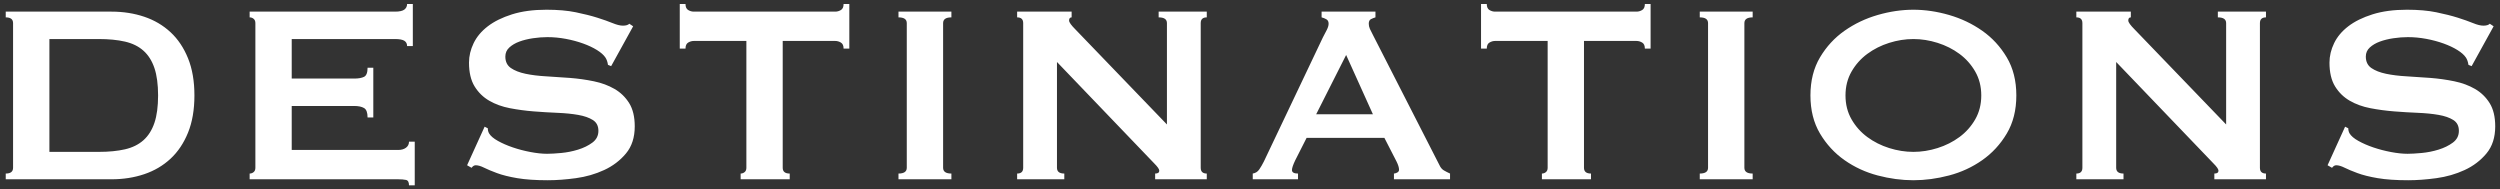 <?xml version="1.0" encoding="UTF-8"?>
<svg width="251px" height="19px" viewBox="0 0 251 19" version="1.1" xmlns="http://www.w3.org/2000/svg" xmlns:xlink="http://www.w3.org/1999/xlink">
    <rect x="0" y="0" width="251" height="19" fill="#333333" stroke="none"/>
    <title>DESTINATIONS</title>
    <g id="LP" stroke="none" stroke-width="1" fill="none" fill-rule="evenodd">
        <path d="M11.2,18 C12.373,18 13.467,17.829 14.48,17.488 C15.493,17.147 16.373,16.629 17.12,15.936 C17.867,15.243 18.453,14.368 18.88,13.312 C19.307,12.256 19.52,11.013 19.52,9.584 C19.52,8.155 19.307,6.912 18.88,5.856 C18.453,4.8 17.867,3.925 17.12,3.232 C16.373,2.539 15.493,2.021 14.48,1.68 C13.467,1.339 12.373,1.168 11.2,1.168 L11.2,1.168 L0.576,1.168 L0.576,1.744 C1.067,1.744 1.312,1.936 1.312,2.32 L1.312,2.32 L1.312,16.848 C1.312,17.232 1.067,17.424 0.576,17.424 L0.576,17.424 L0.576,18 L11.2,18 Z M9.92,15.248 L4.96,15.248 L4.96,3.92 L9.92,3.92 C10.923,3.92 11.797,4.005 12.544,4.176 C13.291,4.347 13.909,4.651 14.4,5.088 C14.891,5.525 15.259,6.107 15.504,6.832 C15.749,7.557 15.872,8.475 15.872,9.584 C15.872,10.693 15.749,11.611 15.504,12.336 C15.259,13.061 14.891,13.643 14.4,14.08 C13.909,14.517 13.291,14.821 12.544,14.992 C11.797,15.163 10.923,15.248 9.92,15.248 L9.92,15.248 Z M41.64,18.608 L41.64,14.224 L41.064,14.224 C41.064,14.48 40.963,14.683 40.76,14.832 C40.557,14.981 40.296,15.056 39.976,15.056 L39.976,15.056 L29.288,15.056 L29.288,10.64 L35.56,10.64 C35.987,10.64 36.317,10.709 36.552,10.848 C36.787,10.987 36.904,11.301 36.904,11.792 L36.904,11.792 L37.48,11.792 L37.48,6.8 L36.904,6.8 C36.904,7.291 36.787,7.595 36.552,7.712 C36.317,7.829 35.987,7.888 35.56,7.888 L35.56,7.888 L29.288,7.888 L29.288,3.92 L39.656,3.92 C40.104,3.92 40.419,3.979 40.6,4.096 C40.781,4.213 40.872,4.389 40.872,4.624 L40.872,4.624 L41.448,4.624 L41.448,0.4 L40.872,0.4 C40.872,0.635 40.781,0.821 40.6,0.96 C40.419,1.099 40.104,1.168 39.656,1.168 L39.656,1.168 L25.064,1.168 L25.064,1.744 C25.213,1.744 25.347,1.792 25.464,1.888 C25.581,1.984 25.64,2.128 25.64,2.32 L25.64,2.32 L25.64,16.848 C25.64,17.04 25.581,17.184 25.464,17.28 C25.347,17.376 25.213,17.424 25.064,17.424 L25.064,17.424 L25.064,18 L39.976,18 C40.296,18 40.557,18.021 40.76,18.064 C40.963,18.107 41.064,18.288 41.064,18.608 L41.064,18.608 L41.64,18.608 Z M54.992,18.096 C55.867,18.096 56.811,18.027 57.824,17.888 C58.837,17.749 59.781,17.477 60.656,17.072 C61.531,16.667 62.261,16.112 62.848,15.408 C63.435,14.704 63.728,13.797 63.728,12.688 C63.728,11.728 63.541,10.949 63.168,10.352 C62.795,9.755 62.304,9.28 61.696,8.928 C61.088,8.576 60.395,8.32 59.616,8.16 C58.837,8 58.043,7.888 57.232,7.824 C56.421,7.76 55.627,7.707 54.848,7.664 C54.069,7.621 53.376,7.536 52.768,7.408 C52.16,7.28 51.669,7.088 51.296,6.832 C50.923,6.576 50.736,6.192 50.736,5.68 C50.736,5.317 50.869,5.013 51.136,4.768 C51.403,4.523 51.739,4.325 52.144,4.176 C52.549,4.027 53.003,3.915 53.504,3.84 C54.005,3.765 54.491,3.728 54.96,3.728 C55.579,3.728 56.197,3.787 56.816,3.904 C57.435,4.021 58.011,4.176 58.544,4.368 C59.077,4.56 59.541,4.779 59.936,5.024 C60.331,5.269 60.613,5.52 60.784,5.776 C60.912,5.968 60.997,6.213 61.04,6.512 L61.04,6.512 L61.36,6.64 L63.568,2.64 L63.184,2.384 C63.056,2.512 62.843,2.576 62.544,2.576 C62.267,2.576 61.92,2.491 61.504,2.32 C61.088,2.149 60.576,1.968 59.968,1.776 C59.36,1.584 58.64,1.403 57.808,1.232 C56.976,1.061 55.995,0.976 54.864,0.976 C53.541,0.976 52.389,1.131 51.408,1.44 C50.427,1.749 49.616,2.149 48.976,2.64 C48.336,3.131 47.861,3.696 47.552,4.336 C47.243,4.976 47.088,5.627 47.088,6.288 C47.088,7.269 47.275,8.064 47.648,8.672 C48.021,9.28 48.512,9.76 49.12,10.112 C49.728,10.464 50.421,10.715 51.2,10.864 C51.979,11.013 52.773,11.12 53.584,11.184 C54.395,11.248 55.189,11.296 55.968,11.328 C56.747,11.36 57.44,11.429 58.048,11.536 C58.656,11.643 59.147,11.813 59.52,12.048 C59.893,12.283 60.08,12.645 60.08,13.136 C60.08,13.627 59.877,14.021 59.472,14.32 C59.067,14.619 58.587,14.853 58.032,15.024 C57.477,15.195 56.912,15.307 56.336,15.36 C55.76,15.413 55.291,15.44 54.928,15.44 C54.437,15.44 53.883,15.381 53.264,15.264 C52.645,15.147 52.053,14.992 51.488,14.8 C50.923,14.608 50.421,14.389 49.984,14.144 C49.547,13.899 49.253,13.648 49.104,13.392 C49.019,13.243 48.976,13.072 48.976,12.88 L48.976,12.88 L48.656,12.72 L46.896,16.592 L47.344,16.848 C47.472,16.677 47.611,16.592 47.76,16.592 C47.995,16.592 48.272,16.672 48.592,16.832 C48.912,16.992 49.344,17.173 49.888,17.376 C50.432,17.579 51.115,17.749 51.936,17.888 C52.757,18.027 53.776,18.096 54.992,18.096 Z M79.288,18 L79.288,17.424 C78.819,17.424 78.584,17.232 78.584,16.848 L78.584,16.848 L78.584,4.112 L83.864,4.112 C84.056,4.112 84.243,4.165 84.424,4.272 C84.605,4.379 84.696,4.581 84.696,4.88 L84.696,4.88 L85.272,4.88 L85.272,0.4 L84.696,0.4 C84.696,0.699 84.605,0.901 84.424,1.008 C84.243,1.115 84.056,1.168 83.864,1.168 L83.864,1.168 L69.656,1.168 C69.464,1.168 69.277,1.115 69.096,1.008 C68.915,0.901 68.824,0.699 68.824,0.4 L68.824,0.4 L68.248,0.4 L68.248,4.88 L68.824,4.88 C68.824,4.581 68.915,4.379 69.096,4.272 C69.277,4.165 69.464,4.112 69.656,4.112 L69.656,4.112 L74.936,4.112 L74.936,16.848 C74.936,17.04 74.877,17.184 74.76,17.28 C74.643,17.376 74.509,17.424 74.36,17.424 L74.36,17.424 L74.36,18 L79.288,18 Z M95.52,18 L95.52,17.424 C94.965,17.424 94.688,17.232 94.688,16.848 L94.688,16.848 L94.688,2.32 C94.688,1.936 94.965,1.744 95.52,1.744 L95.52,1.744 L95.52,1.168 L90.208,1.168 L90.208,1.744 C90.763,1.744 91.04,1.936 91.04,2.32 L91.04,2.32 L91.04,16.848 C91.04,17.232 90.763,17.424 90.208,17.424 L90.208,17.424 L90.208,18 L95.52,18 Z M106.856,18 L106.856,17.424 C106.365,17.424 106.12,17.232 106.12,16.848 L106.12,16.848 L106.12,6.224 L115.88,16.4 C116.221,16.741 116.392,16.987 116.392,17.136 C116.392,17.328 116.253,17.424 115.976,17.424 L115.976,17.424 L115.976,18 L121.16,18 L121.16,17.424 C120.755,17.424 120.552,17.232 120.552,16.848 L120.552,16.848 L120.552,2.32 C120.552,1.936 120.755,1.744 121.16,1.744 L121.16,1.744 L121.16,1.168 L116.328,1.168 L116.328,1.744 C116.883,1.744 117.16,1.936 117.16,2.32 L117.16,2.32 L117.16,12.496 L107.976,2.96 C107.549,2.533 107.336,2.235 107.336,2.064 C107.336,1.851 107.421,1.744 107.592,1.744 L107.592,1.744 L107.592,1.168 L102.12,1.168 L102.12,1.744 C102.525,1.744 102.728,1.936 102.728,2.32 L102.728,2.32 L102.728,16.848 C102.728,17.232 102.525,17.424 102.12,17.424 L102.12,17.424 L102.12,18 L106.856,18 Z M130.32,18 L130.32,17.424 C129.915,17.424 129.712,17.307 129.712,17.072 C129.712,16.88 129.819,16.56 130.032,16.112 L130.032,16.112 L131.184,13.84 L138.992,13.84 L140.208,16.208 C140.379,16.549 140.464,16.827 140.464,17.04 C140.464,17.168 140.4,17.264 140.272,17.328 C140.144,17.392 140.037,17.424 139.952,17.424 L139.952,17.424 L139.952,18 L145.584,18 L145.584,17.424 C145.349,17.317 145.141,17.211 144.96,17.104 C144.779,16.997 144.635,16.827 144.528,16.592 L144.528,16.592 L137.872,3.568 C137.723,3.291 137.611,3.067 137.536,2.896 C137.461,2.725 137.424,2.555 137.424,2.384 C137.424,2.149 137.499,1.995 137.648,1.92 C137.797,1.845 137.947,1.787 138.096,1.744 L138.096,1.744 L138.096,1.168 L132.688,1.168 L132.688,1.744 C132.859,1.787 133.019,1.851 133.168,1.936 C133.317,2.021 133.392,2.171 133.392,2.384 C133.392,2.555 133.333,2.757 133.216,2.992 C133.099,3.227 132.965,3.483 132.816,3.76 L132.816,3.76 L126.896,16.208 C126.747,16.507 126.592,16.773 126.432,17.008 C126.272,17.243 126.053,17.381 125.776,17.424 L125.776,17.424 L125.776,18 L130.32,18 Z M137.84,11.472 L132.144,11.472 L135.152,5.52 L137.84,11.472 Z M159.736,18 L159.736,17.424 C159.267,17.424 159.032,17.232 159.032,16.848 L159.032,16.848 L159.032,4.112 L164.312,4.112 C164.504,4.112 164.691,4.165 164.872,4.272 C165.053,4.379 165.144,4.581 165.144,4.88 L165.144,4.88 L165.72,4.88 L165.72,0.4 L165.144,0.4 C165.144,0.699 165.053,0.901 164.872,1.008 C164.691,1.115 164.504,1.168 164.312,1.168 L164.312,1.168 L150.104,1.168 C149.912,1.168 149.725,1.115 149.544,1.008 C149.363,0.901 149.272,0.699 149.272,0.4 L149.272,0.4 L148.696,0.4 L148.696,4.88 L149.272,4.88 C149.272,4.581 149.363,4.379 149.544,4.272 C149.725,4.165 149.912,4.112 150.104,4.112 L150.104,4.112 L155.384,4.112 L155.384,16.848 C155.384,17.04 155.325,17.184 155.208,17.28 C155.091,17.376 154.957,17.424 154.808,17.424 L154.808,17.424 L154.808,18 L159.736,18 Z M175.968,18 L175.968,17.424 C175.413,17.424 175.136,17.232 175.136,16.848 L175.136,16.848 L175.136,2.32 C175.136,1.936 175.413,1.744 175.968,1.744 L175.968,1.744 L175.968,1.168 L170.656,1.168 L170.656,1.744 C171.211,1.744 171.488,1.936 171.488,2.32 L171.488,2.32 L171.488,16.848 C171.488,17.232 171.211,17.424 170.656,17.424 L170.656,17.424 L170.656,18 L175.968,18 Z M192.104,18.096 C193.277,18.096 194.472,17.936 195.688,17.616 C196.904,17.296 198.013,16.784 199.016,16.08 C200.019,15.376 200.84,14.485 201.48,13.408 C202.12,12.331 202.44,11.056 202.44,9.584 C202.44,8.112 202.12,6.837 201.48,5.76 C200.84,4.683 200.019,3.792 199.016,3.088 C198.013,2.384 196.904,1.856 195.688,1.504 C194.472,1.152 193.277,0.976 192.104,0.976 C190.931,0.976 189.736,1.152 188.52,1.504 C187.304,1.856 186.195,2.384 185.192,3.088 C184.189,3.792 183.368,4.683 182.728,5.76 C182.088,6.837 181.768,8.112 181.768,9.584 C181.768,11.056 182.088,12.331 182.728,13.408 C183.368,14.485 184.189,15.376 185.192,16.08 C186.195,16.784 187.304,17.296 188.52,17.616 C189.736,17.936 190.931,18.096 192.104,18.096 Z M192.104,15.248 C191.293,15.248 190.483,15.12 189.672,14.864 C188.861,14.608 188.131,14.24 187.48,13.76 C186.829,13.28 186.301,12.688 185.896,11.984 C185.491,11.28 185.288,10.48 185.288,9.584 C185.288,8.688 185.491,7.888 185.896,7.184 C186.301,6.48 186.829,5.888 187.48,5.408 C188.131,4.928 188.861,4.56 189.672,4.304 C190.483,4.048 191.293,3.92 192.104,3.92 C192.915,3.92 193.725,4.048 194.536,4.304 C195.347,4.56 196.077,4.928 196.728,5.408 C197.379,5.888 197.907,6.48 198.312,7.184 C198.717,7.888 198.92,8.688 198.92,9.584 C198.92,10.48 198.717,11.28 198.312,11.984 C197.907,12.688 197.379,13.28 196.728,13.76 C196.077,14.24 195.347,14.608 194.536,14.864 C193.725,15.12 192.915,15.248 192.104,15.248 Z M213.2,18 L213.2,17.424 C212.709,17.424 212.464,17.232 212.464,16.848 L212.464,16.848 L212.464,6.224 L222.224,16.4 C222.565,16.741 222.736,16.987 222.736,17.136 C222.736,17.328 222.597,17.424 222.32,17.424 L222.32,17.424 L222.32,18 L227.504,18 L227.504,17.424 C227.099,17.424 226.896,17.232 226.896,16.848 L226.896,16.848 L226.896,2.32 C226.896,1.936 227.099,1.744 227.504,1.744 L227.504,1.744 L227.504,1.168 L222.672,1.168 L222.672,1.744 C223.227,1.744 223.504,1.936 223.504,2.32 L223.504,2.32 L223.504,12.496 L214.32,2.96 C213.893,2.533 213.68,2.235 213.68,2.064 C213.68,1.851 213.765,1.744 213.936,1.744 L213.936,1.744 L213.936,1.168 L208.464,1.168 L208.464,1.744 C208.869,1.744 209.072,1.936 209.072,2.32 L209.072,2.32 L209.072,16.848 C209.072,17.232 208.869,17.424 208.464,17.424 L208.464,17.424 L208.464,18 L213.2,18 Z M241.784,18.096 C242.659,18.096 243.603,18.027 244.616,17.888 C245.629,17.749 246.573,17.477 247.448,17.072 C248.323,16.667 249.053,16.112 249.64,15.408 C250.227,14.704 250.52,13.797 250.52,12.688 C250.52,11.728 250.333,10.949 249.96,10.352 C249.587,9.755 249.096,9.28 248.488,8.928 C247.88,8.576 247.187,8.32 246.408,8.16 C245.629,8 244.835,7.888 244.024,7.824 C243.213,7.76 242.419,7.707 241.64,7.664 C240.861,7.621 240.168,7.536 239.56,7.408 C238.952,7.28 238.461,7.088 238.088,6.832 C237.715,6.576 237.528,6.192 237.528,5.68 C237.528,5.317 237.661,5.013 237.928,4.768 C238.195,4.523 238.531,4.325 238.936,4.176 C239.341,4.027 239.795,3.915 240.296,3.84 C240.797,3.765 241.283,3.728 241.752,3.728 C242.371,3.728 242.989,3.787 243.608,3.904 C244.227,4.021 244.803,4.176 245.336,4.368 C245.869,4.56 246.333,4.779 246.728,5.024 C247.123,5.269 247.405,5.52 247.576,5.776 C247.704,5.968 247.789,6.213 247.832,6.512 L247.832,6.512 L248.152,6.64 L250.36,2.64 L249.976,2.384 C249.848,2.512 249.635,2.576 249.336,2.576 C249.059,2.576 248.712,2.491 248.296,2.32 C247.88,2.149 247.368,1.968 246.76,1.776 C246.152,1.584 245.432,1.403 244.6,1.232 C243.768,1.061 242.787,0.976 241.656,0.976 C240.333,0.976 239.181,1.131 238.2,1.44 C237.219,1.749 236.408,2.149 235.768,2.64 C235.128,3.131 234.653,3.696 234.344,4.336 C234.035,4.976 233.88,5.627 233.88,6.288 C233.88,7.269 234.067,8.064 234.44,8.672 C234.813,9.28 235.304,9.76 235.912,10.112 C236.52,10.464 237.213,10.715 237.992,10.864 C238.771,11.013 239.565,11.12 240.376,11.184 C241.187,11.248 241.981,11.296 242.76,11.328 C243.539,11.36 244.232,11.429 244.84,11.536 C245.448,11.643 245.939,11.813 246.312,12.048 C246.685,12.283 246.872,12.645 246.872,13.136 C246.872,13.627 246.669,14.021 246.264,14.32 C245.859,14.619 245.379,14.853 244.824,15.024 C244.269,15.195 243.704,15.307 243.128,15.36 C242.552,15.413 242.083,15.44 241.72,15.44 C241.229,15.44 240.675,15.381 240.056,15.264 C239.437,15.147 238.845,14.992 238.28,14.8 C237.715,14.608 237.213,14.389 236.776,14.144 C236.339,13.899 236.045,13.648 235.896,13.392 C235.811,13.243 235.768,13.072 235.768,12.88 L235.768,12.88 L235.448,12.72 L233.688,16.592 L234.136,16.848 C234.264,16.677 234.403,16.592 234.552,16.592 C234.787,16.592 235.064,16.672 235.384,16.832 C235.704,16.992 236.136,17.173 236.68,17.376 C237.224,17.579 237.907,17.749 238.728,17.888 C239.549,18.027 240.568,18.096 241.784,18.096 Z" id="DESTINATIONS" fill="#FFFFFF" fill-rule="nonzero"></path>
    </g>
</svg>